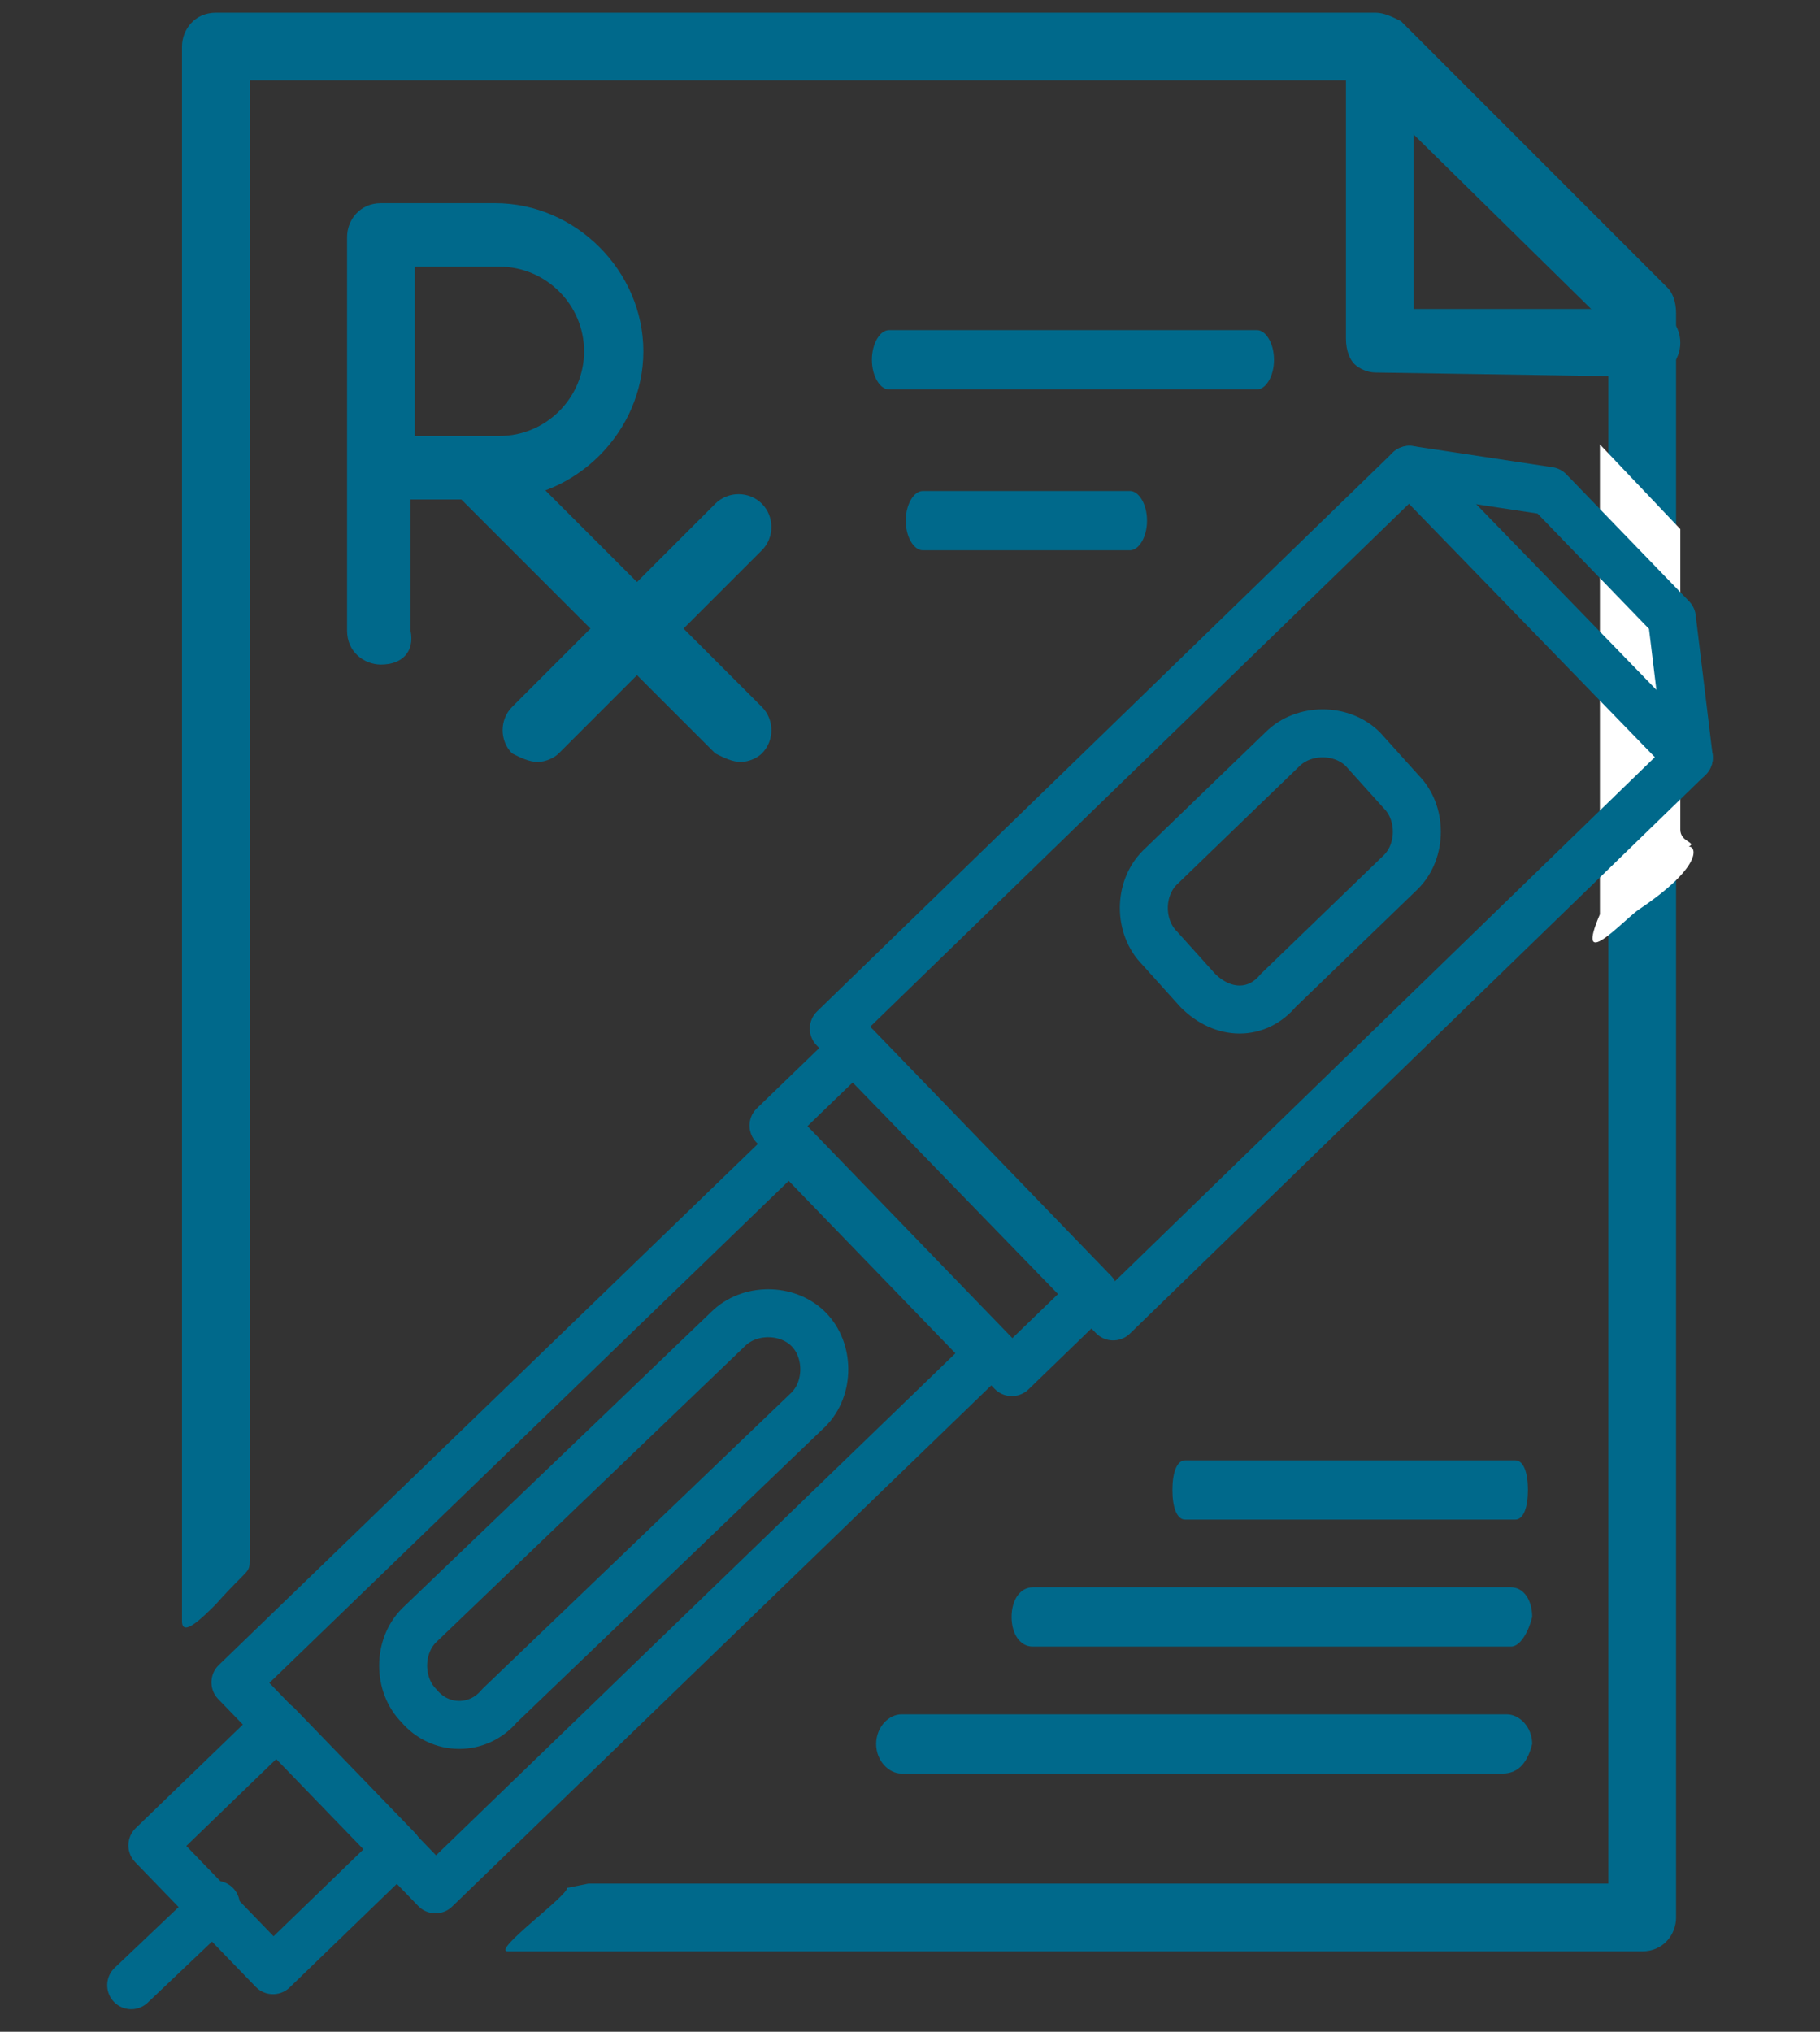 <?xml version="1.0" encoding="utf-8"?>
<!-- Generator: Adobe Illustrator 27.7.0, SVG Export Plug-In . SVG Version: 6.00 Build 0)  -->
<svg version="1.1" id="Layer_1" xmlns="http://www.w3.org/2000/svg" xmlns:xlink="http://www.w3.org/1999/xlink" x="0px" y="0px"
	 viewBox="0 0 43 48" style="enable-background:new 0 0 43 48;" xml:space="preserve">
<rect x="0" y="0" width="43" height="48" fill="#333333" stroke="none"/>
<style type="text/css">
	.st0{fill:#00698B;}
	.st1{fill:#FFFFFF;}
	.st2{fill:none;stroke:#00698B;stroke-width:1.134;stroke-linecap:round;stroke-linejoin:round;stroke-miterlimit:10;}
</style>
<g>
	<defs>
		<rect id="SVGID_1_" x="0.2" y="0.5" width="42.7" height="46.9"/>
	</defs>
	<clipPath id="SVGID_00000089570110921489969150000007132070298488691369_">
		<use xlink:href="#SVGID_1_"  style="overflow:visible;"/>
	</clipPath>
</g>
<g>
	<g>
		<path class="st0" d="M13.9,44.5h24.1V21.7V21V10.8V9.6V7.7l-5.9-5.8H5.9v34.9c0,0.4,0,0.2-0.8,1.1c-0.3,0.3-0.8,0.8-0.8,0.4V1.1
			c0-0.4,0.3-0.8,0.8-0.8h27.4c0.2,0,0.4,0.1,0.6,0.2l6.3,6.3c0.1,0.1,0.2,0.3,0.2,0.6v3.6v0.8v7.9v0.9v24.7c0,0.4-0.3,0.8-0.8,0.8
			H12c-0.4,0,1.4-1.3,1.4-1.5"/>
		<path class="st0" d="M5.1,38"/>
	</g>
	<g>
		<path class="st0" d="M32.5,8.8c-0.2,0-0.4-0.1-0.5-0.2c-0.1-0.1-0.2-0.3-0.2-0.6l0-6.3c0-0.4,0.3-0.8,0.8-0.8c0,0,0,0,0,0
			c0.4,0,0.8,0.3,0.8,0.8l0,5.6l5.5,0c0.4,0,0.8,0.3,0.8,0.8c0,0.4-0.3,0.8-0.8,0.8L32.5,8.8C32.6,8.8,32.6,8.8,32.5,8.8z"/>
	</g>
	<g>
		<path class="st0" d="M29.7,9.2H21c-0.2,0-0.4-0.3-0.4-0.7c0-0.4,0.2-0.7,0.4-0.7h8.7c0.2,0,0.4,0.3,0.4,0.7
			C30.1,8.9,29.9,9.2,29.7,9.2z"/>
	</g>
	<g>
		<path class="st0" d="M26.7,13h-4.9c-0.2,0-0.4-0.3-0.4-0.7c0-0.4,0.2-0.7,0.4-0.7h4.9c0.2,0,0.4,0.3,0.4,0.7
			C27.1,12.7,26.9,13,26.7,13z"/>
	</g>
	<g>
		<path class="st0" d="M9,15.7c-0.4,0-0.8-0.3-0.8-0.8V5.6c0-0.4,0.3-0.8,0.8-0.8h2.7c1.9,0,3.5,1.6,3.5,3.5c0,1.9-1.6,3.5-3.5,3.5
			h-2v3.1C9.8,15.4,9.5,15.7,9,15.7z M9.8,10.3h2c1.1,0,2-0.9,2-2c0-1.1-0.9-2-2-2h-2V10.3z"/>
	</g>
	<g>
		<path class="st0" d="M17.5,18c-0.2,0-0.4-0.1-0.6-0.2l-6.1-6.1c-0.3-0.3-0.3-0.8,0-1.1c0.3-0.3,0.8-0.3,1.1,0l6.1,6.1
			c0.3,0.3,0.3,0.8,0,1.1C17.9,17.9,17.7,18,17.5,18z"/>
	</g>
	<g>
		<path class="st0" d="M12.7,18c-0.2,0-0.4-0.1-0.6-0.2c-0.3-0.3-0.3-0.8,0-1.1l4.8-4.8c0.3-0.3,0.8-0.3,1.1,0
			c0.3,0.3,0.3,0.8,0,1.1l-4.8,4.8C13.1,17.9,12.9,18,12.7,18z"/>
	</g>
	<g>
		<path class="st0" d="M35.5,41.9H21.3c-0.3,0-0.6-0.3-0.6-0.7c0-0.4,0.3-0.7,0.6-0.7h14.3c0.3,0,0.6,0.3,0.6,0.7
			C36.1,41.6,35.9,41.9,35.5,41.9z"/>
	</g>
	<g>
		<path class="st0" d="M35.7,38.9H24.4c-0.3,0-0.5-0.3-0.5-0.7c0-0.4,0.2-0.7,0.5-0.7h11.3c0.3,0,0.5,0.3,0.5,0.7
			C36.1,38.6,35.9,38.9,35.7,38.9z"/>
	</g>
	<g>
		<path class="st0" d="M35.8,35.9H28c-0.2,0-0.3-0.3-0.3-0.7c0-0.4,0.1-0.7,0.3-0.7h7.8c0.2,0,0.3,0.3,0.3,0.7
			C36.1,35.6,36,35.9,35.8,35.9z"/>
	</g>
</g>
<g>
	<path class="st1" d="M39.7,12.5l0,7.1c0,0.3,0.4,0.3,0.2,0.4c0.2,0,0.3,0.5-1.2,1.5c-0.4,0.3-1.5,1.5-0.9,0.1l0-11.1"/>
</g>
<g>
	<line class="st2" x1="5.1" y1="45" x2="3.1" y2="46.9"/>
	<rect x="4.5" y="41.6" transform="matrix(0.695 0.719 -0.719 0.695 33.331 8.6)" class="st2" width="4.1" height="4.1"/>
	<rect x="11.1" y="26.8" transform="matrix(0.695 0.719 -0.719 0.695 30.203 0.489)" class="st2" width="6.8" height="18.2"/>
	<polygon class="st2" points="26.3,31.1 19.7,24.3 33.3,11.1 36.6,11.6 39.5,14.6 39.9,17.9 	"/>
	<line class="st2" x1="33.3" y1="11.1" x2="39.9" y2="17.9"/>
	<path class="st2" d="M9.9,40.3L9.9,40.3c-0.5-0.5-0.5-1.4,0-1.9l7.3-7c0.5-0.5,1.4-0.5,1.9,0l0,0c0.5,0.5,0.5,1.4,0,1.9l-7.3,7
		C11.3,40.9,10.4,40.9,9.9,40.3z"/>
	<path class="st2" d="M28.3,23.4l-0.9-1c-0.5-0.5-0.5-1.4,0-1.9l2.9-2.8c0.5-0.5,1.4-0.5,1.9,0l0.9,1c0.5,0.5,0.5,1.4,0,1.9
		l-2.9,2.8C29.7,24,28.9,24,28.3,23.4z"/>
	<rect x="18" y="27.2" transform="matrix(0.695 0.719 -0.719 0.695 27.264 -7.131)" class="st2" width="8.1" height="2.7"/>
</g>
</svg>
